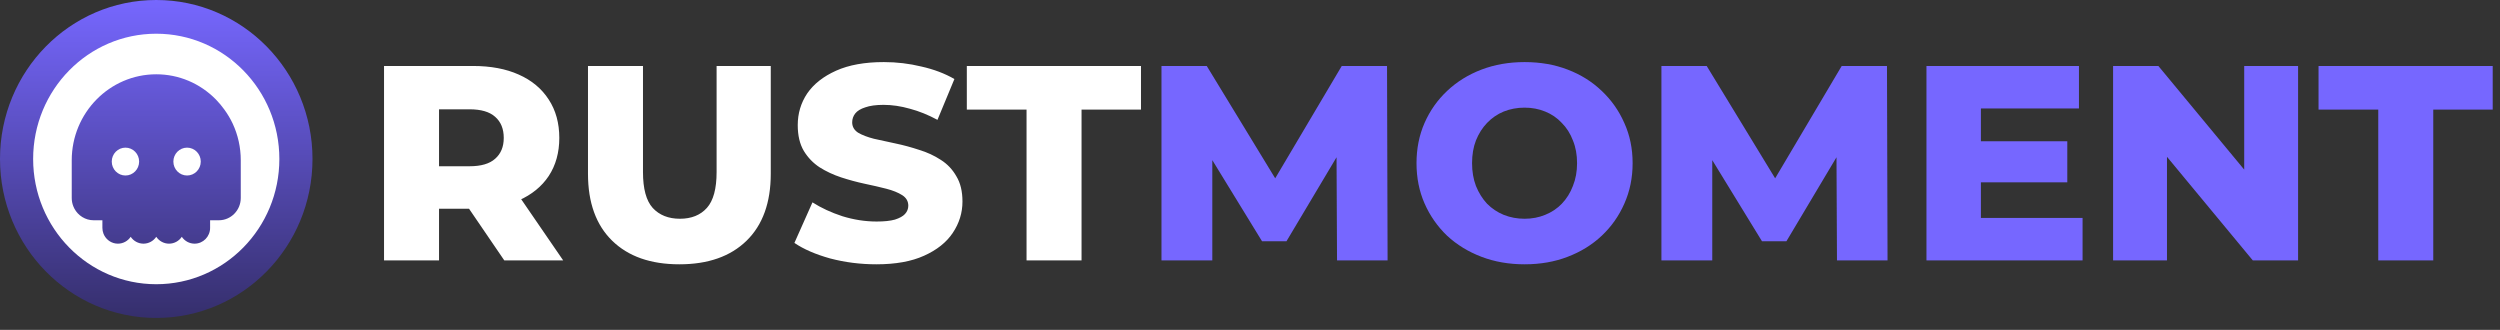 <svg width="144" height="19" viewBox="0 0 144 19" fill="none" xmlns="http://www.w3.org/2000/svg">
<rect x="0" y="0" width="144" height="19" fill="#333333" stroke="none"/>
<path d="M22.12 15V3.8H27.24C28.264 3.8 29.144 3.965 29.88 4.296C30.627 4.627 31.203 5.107 31.608 5.736C32.013 6.355 32.216 7.091 32.216 7.944C32.216 8.787 32.013 9.517 31.608 10.136C31.203 10.744 30.627 11.213 29.88 11.544C29.144 11.864 28.264 12.024 27.24 12.024H23.88L25.288 10.696V15H22.12ZM29.048 15L26.264 10.92H29.64L32.44 15H29.048ZM25.288 11.032L23.88 9.576H27.048C27.709 9.576 28.2 9.432 28.52 9.144C28.851 8.856 29.016 8.456 29.016 7.944C29.016 7.421 28.851 7.016 28.52 6.728C28.2 6.44 27.709 6.296 27.048 6.296H23.88L25.288 4.84V11.032ZM39.132 15.224C37.478 15.224 36.188 14.771 35.26 13.864C34.332 12.957 33.868 11.672 33.868 10.008V3.8H37.036V9.912C37.036 10.872 37.222 11.56 37.596 11.976C37.98 12.392 38.502 12.6 39.164 12.6C39.825 12.6 40.342 12.392 40.716 11.976C41.089 11.56 41.276 10.872 41.276 9.912V3.8H44.396V10.008C44.396 11.672 43.932 12.957 43.004 13.864C42.076 14.771 40.785 15.224 39.132 15.224ZM50.478 15.224C49.56 15.224 48.675 15.112 47.822 14.888C46.979 14.653 46.291 14.355 45.758 13.992L46.798 11.656C47.299 11.976 47.875 12.243 48.526 12.456C49.187 12.659 49.843 12.76 50.494 12.76C50.931 12.76 51.283 12.723 51.55 12.648C51.816 12.563 52.008 12.456 52.126 12.328C52.254 12.189 52.318 12.029 52.318 11.848C52.318 11.592 52.2 11.389 51.966 11.24C51.731 11.091 51.427 10.968 51.054 10.872C50.681 10.776 50.264 10.68 49.806 10.584C49.358 10.488 48.904 10.365 48.446 10.216C47.998 10.067 47.587 9.875 47.214 9.64C46.84 9.395 46.536 9.08 46.302 8.696C46.067 8.301 45.95 7.805 45.95 7.208C45.95 6.536 46.131 5.928 46.494 5.384C46.867 4.84 47.422 4.403 48.158 4.072C48.894 3.741 49.811 3.576 50.91 3.576C51.646 3.576 52.366 3.661 53.07 3.832C53.785 3.992 54.419 4.232 54.974 4.552L53.998 6.904C53.465 6.616 52.937 6.403 52.414 6.264C51.891 6.115 51.385 6.04 50.894 6.04C50.456 6.04 50.105 6.088 49.838 6.184C49.571 6.269 49.379 6.387 49.262 6.536C49.145 6.685 49.086 6.856 49.086 7.048C49.086 7.293 49.198 7.491 49.422 7.64C49.657 7.779 49.961 7.896 50.334 7.992C50.718 8.077 51.134 8.168 51.582 8.264C52.041 8.36 52.494 8.483 52.942 8.632C53.401 8.771 53.816 8.963 54.19 9.208C54.563 9.443 54.862 9.757 55.086 10.152C55.321 10.536 55.438 11.021 55.438 11.608C55.438 12.259 55.251 12.861 54.878 13.416C54.515 13.96 53.966 14.397 53.23 14.728C52.505 15.059 51.587 15.224 50.478 15.224ZM59.129 15V6.312H55.689V3.8H65.721V6.312H62.297V15H59.129Z" fill="white"/>
<path d="M66.901 15V3.8H69.509L74.149 11.416H72.773L77.285 3.8H79.893L79.925 15H77.013L76.981 8.232H77.477L74.101 13.896H72.693L69.221 8.232H69.829V15H66.901ZM87.815 15.224C86.919 15.224 86.092 15.08 85.335 14.792C84.578 14.504 83.916 14.099 83.351 13.576C82.796 13.043 82.364 12.424 82.055 11.72C81.746 11.016 81.591 10.243 81.591 9.4C81.591 8.557 81.746 7.784 82.055 7.08C82.364 6.376 82.796 5.763 83.351 5.24C83.916 4.707 84.578 4.296 85.335 4.008C86.092 3.72 86.919 3.576 87.815 3.576C88.722 3.576 89.548 3.72 90.295 4.008C91.052 4.296 91.708 4.707 92.263 5.24C92.817 5.763 93.249 6.376 93.559 7.08C93.879 7.784 94.039 8.557 94.039 9.4C94.039 10.243 93.879 11.021 93.559 11.736C93.249 12.44 92.817 13.053 92.263 13.576C91.708 14.099 91.052 14.504 90.295 14.792C89.548 15.08 88.722 15.224 87.815 15.224ZM87.815 12.6C88.242 12.6 88.636 12.525 88.999 12.376C89.372 12.227 89.692 12.013 89.959 11.736C90.236 11.448 90.45 11.107 90.599 10.712C90.759 10.317 90.839 9.88 90.839 9.4C90.839 8.909 90.759 8.472 90.599 8.088C90.45 7.693 90.236 7.357 89.959 7.08C89.692 6.792 89.372 6.573 88.999 6.424C88.636 6.275 88.242 6.2 87.815 6.2C87.388 6.2 86.988 6.275 86.615 6.424C86.252 6.573 85.932 6.792 85.655 7.08C85.388 7.357 85.175 7.693 85.015 8.088C84.865 8.472 84.791 8.909 84.791 9.4C84.791 9.88 84.865 10.317 85.015 10.712C85.175 11.107 85.388 11.448 85.655 11.736C85.932 12.013 86.252 12.227 86.615 12.376C86.988 12.525 87.388 12.6 87.815 12.6ZM95.698 15V3.8H98.306L102.946 11.416H101.57L106.082 3.8H108.69L108.722 15H105.81L105.778 8.232H106.274L102.898 13.896H101.49L98.018 8.232H98.626V15H95.698ZM113.876 8.136H119.076V10.504H113.876V8.136ZM114.1 12.552H119.956V15H110.964V3.8H119.748V6.248H114.1V12.552ZM121.714 15V3.8H124.322L130.498 11.256H129.266V3.8H132.37V15H129.762L123.586 7.544H124.818V15H121.714ZM136.988 15V6.312H133.548V3.8H143.58V6.312H140.156V15H136.988Z" fill="#7667FF"/>
<ellipse cx="9" cy="9.157" rx="9" ry="9.157" fill="url(#paint0_linear_0_1)"/>
<path d="M9 1.942C5.084 1.942 1.909 5.172 1.909 9.157C1.909 13.141 5.084 16.371 9 16.371C12.916 16.371 16.091 13.141 16.091 9.157C16.091 5.172 12.916 1.942 9 1.942ZM13.868 11.403C13.868 12.111 13.302 12.687 12.607 12.687H12.102V13.126C12.102 13.627 11.701 14.035 11.208 14.035C10.903 14.035 10.633 13.878 10.472 13.64C10.311 13.878 10.041 14.035 9.736 14.035C9.431 14.035 9.161 13.878 9 13.64C8.839 13.878 8.569 14.035 8.264 14.035C7.959 14.035 7.689 13.878 7.528 13.64C7.367 13.878 7.097 14.035 6.792 14.035C6.453 14.035 6.158 13.842 6.006 13.559C5.989 13.527 5.974 13.493 5.96 13.459C5.92 13.355 5.898 13.243 5.898 13.126V12.687H5.393C4.915 12.687 4.498 12.415 4.284 12.015C4.26 11.969 4.238 11.922 4.219 11.873C4.163 11.728 4.132 11.569 4.132 11.403V9.232C4.132 6.5 6.316 4.279 9 4.279C10.295 4.279 11.516 4.795 12.439 5.733C12.617 5.915 12.778 6.11 12.925 6.314C13.11 6.569 13.271 6.838 13.403 7.12C13.708 7.773 13.868 8.49 13.868 9.232V11.403Z" fill="white"/>
<path d="M7.226 8.504C6.79 8.504 6.437 8.864 6.437 9.306C6.437 9.749 6.79 10.109 7.226 10.109C7.661 10.109 8.014 9.749 8.014 9.306C8.014 8.864 7.661 8.504 7.226 8.504Z" fill="white"/>
<path d="M10.775 8.504C10.34 8.504 9.986 8.864 9.986 9.306C9.986 9.749 10.34 10.109 10.775 10.109C11.21 10.109 11.564 9.749 11.564 9.306C11.564 8.864 11.21 8.504 10.775 8.504Z" fill="white"/>
<defs>
<linearGradient id="paint0_linear_0_1" x1="9" y1="0" x2="9" y2="21.817" gradientUnits="userSpaceOnUse">
<stop stop-color="#7667FF"/>
<stop offset="1" stop-color="#292450"/>
</linearGradient>
</defs>
</svg>
